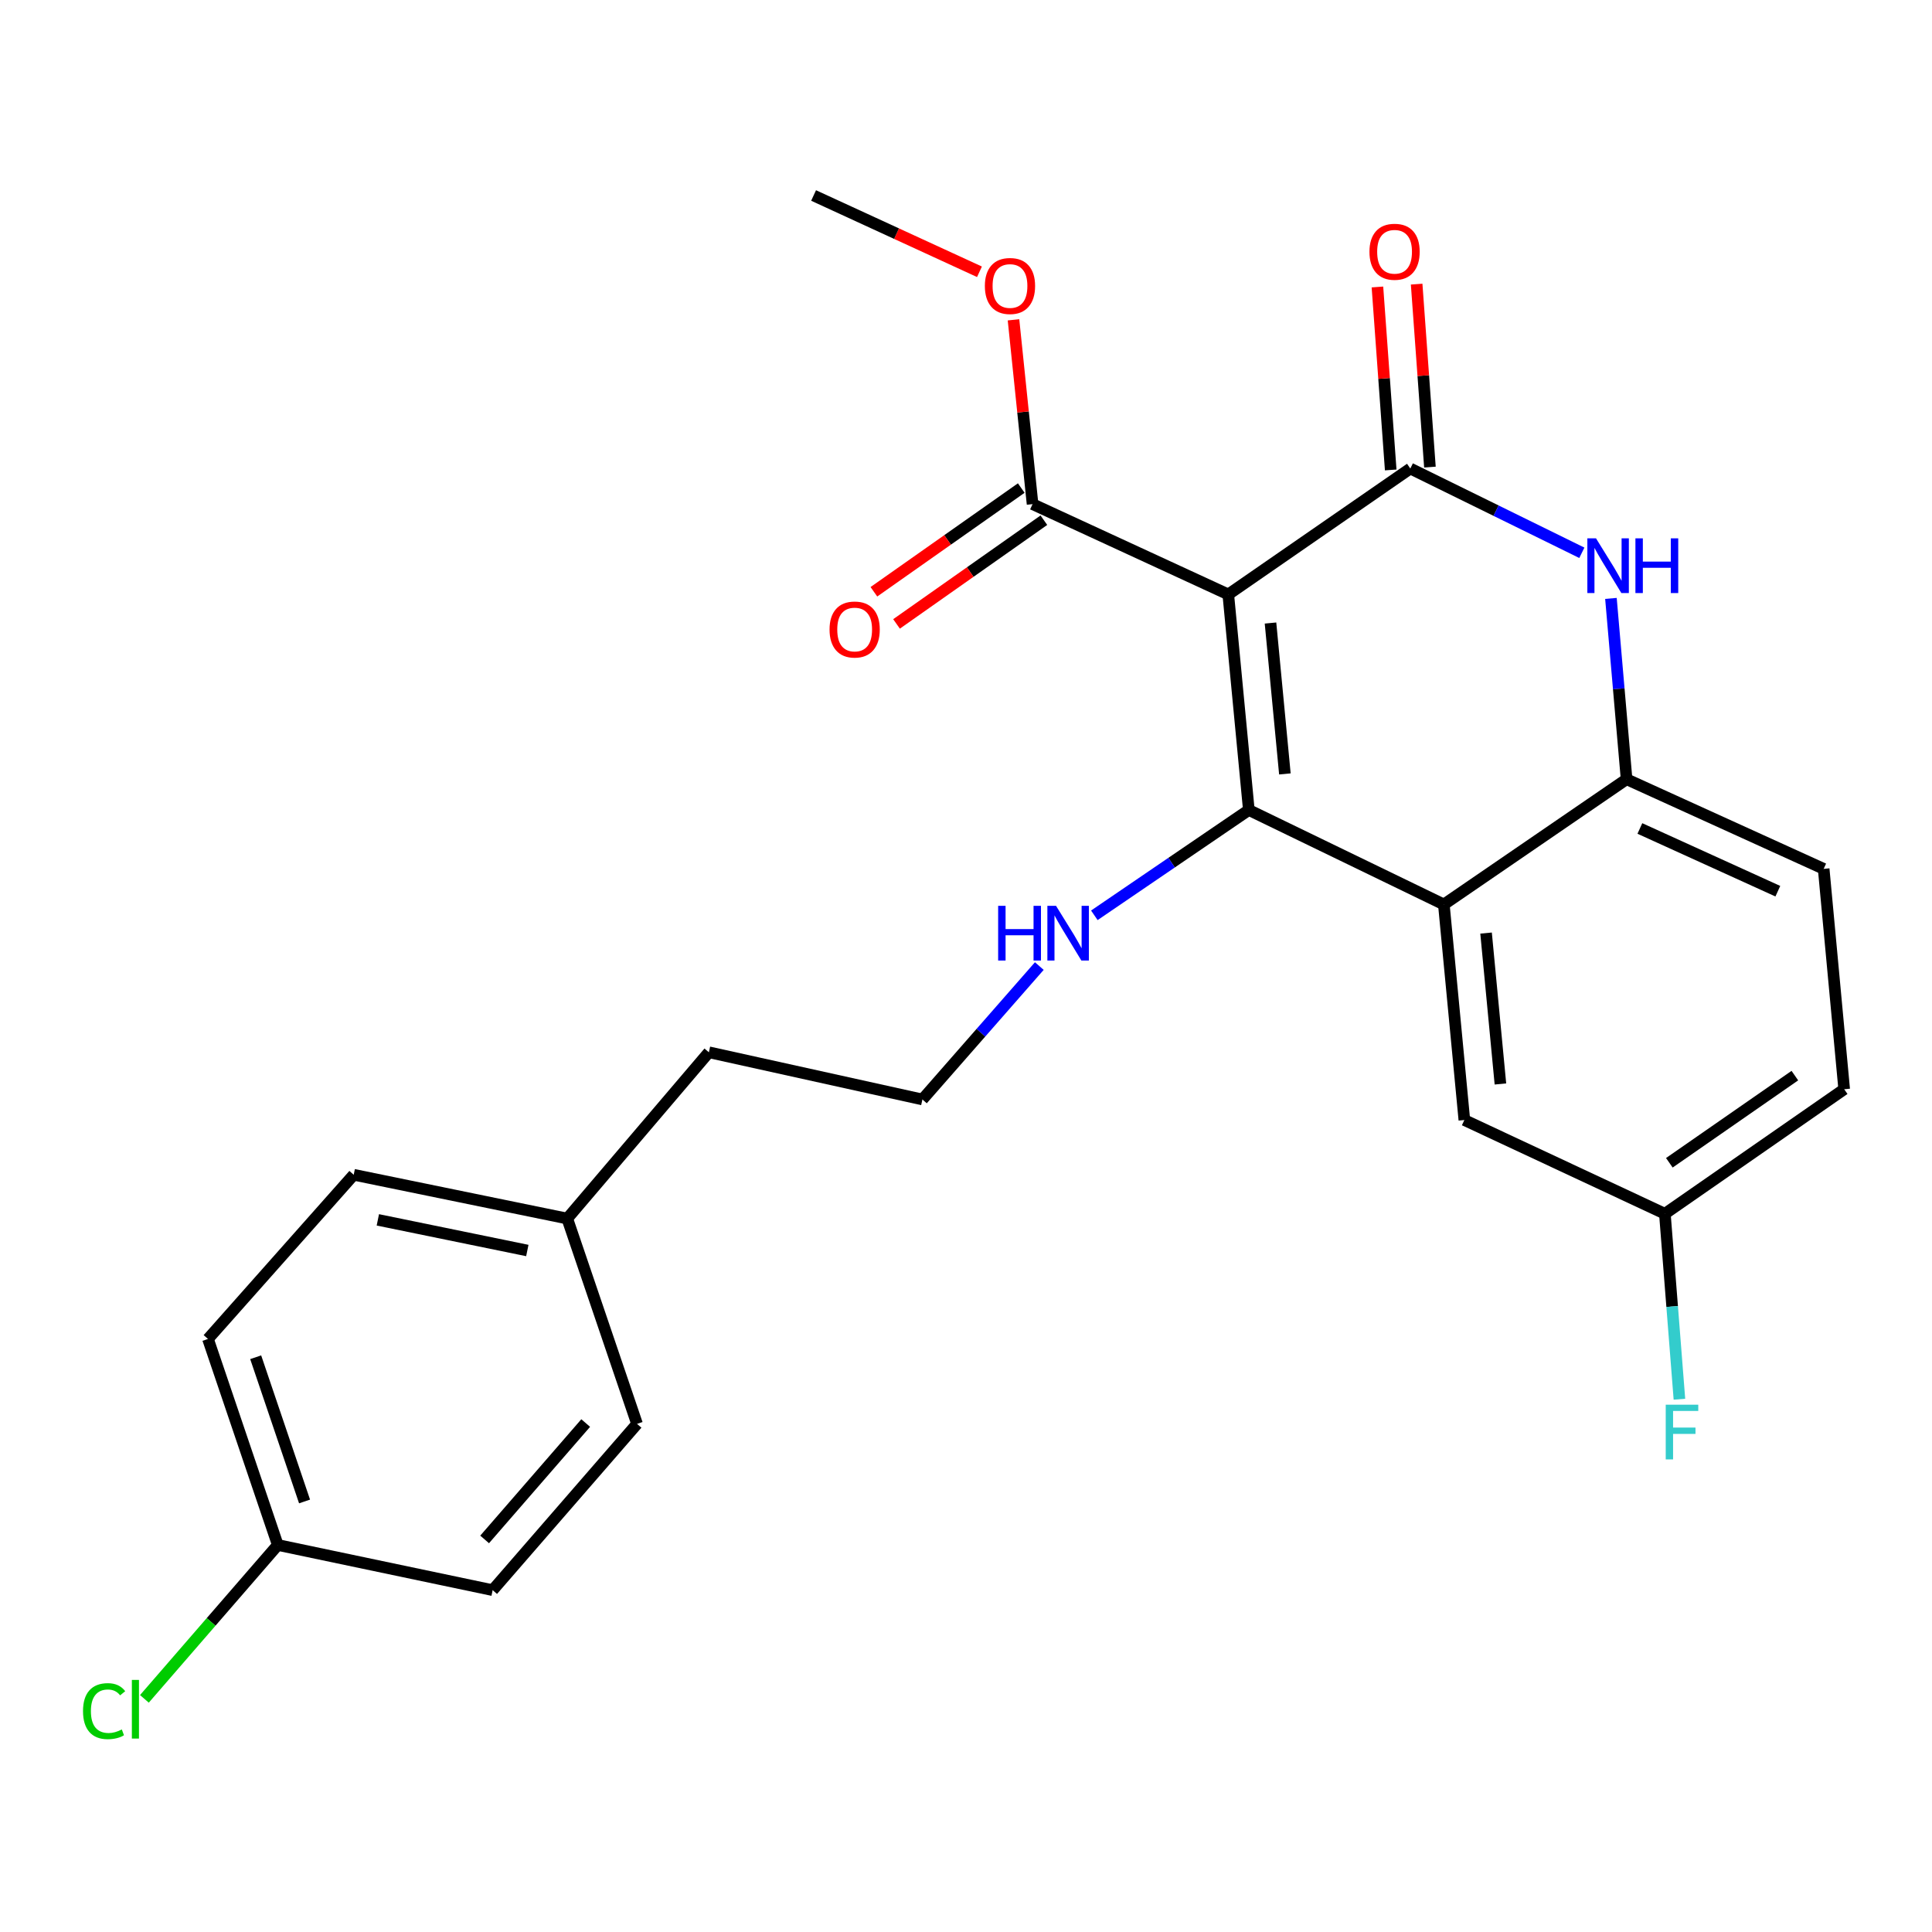 <?xml version='1.0' encoding='iso-8859-1'?>
<svg version='1.1' baseProfile='full'
              xmlns='http://www.w3.org/2000/svg'
                      xmlns:rdkit='http://www.rdkit.org/xml'
                      xmlns:xlink='http://www.w3.org/1999/xlink'
                  xml:space='preserve'
width='1000px' height='1000px' viewBox='0 0 1000 1000'>
<!-- END OF HEADER -->
<rect style='opacity:1.0;fill:#FFFFFF;stroke:none' width='1000' height='1000' x='0' y='0'> </rect>
<path class='bond-0' d='M 635.755,307.673 L 646.394,419.25' style='fill:none;fill-rule:evenodd;stroke:#000000;stroke-width:6px;stroke-linecap:butt;stroke-linejoin:miter;stroke-opacity:1' />
<path class='bond-0' d='M 657.61,322.478 L 665.057,400.582' style='fill:none;fill-rule:evenodd;stroke:#000000;stroke-width:6px;stroke-linecap:butt;stroke-linejoin:miter;stroke-opacity:1' />
<path class='bond-1' d='M 635.755,307.673 L 729.978,242.506' style='fill:none;fill-rule:evenodd;stroke:#000000;stroke-width:6px;stroke-linecap:butt;stroke-linejoin:miter;stroke-opacity:1' />
<path class='bond-5' d='M 635.755,307.673 L 534.455,260.935' style='fill:none;fill-rule:evenodd;stroke:#000000;stroke-width:6px;stroke-linecap:butt;stroke-linejoin:miter;stroke-opacity:1' />
<path class='bond-2' d='M 646.394,419.25 L 747.332,468.148' style='fill:none;fill-rule:evenodd;stroke:#000000;stroke-width:6px;stroke-linecap:butt;stroke-linejoin:miter;stroke-opacity:1' />
<path class='bond-8' d='M 646.394,419.25 L 606.413,446.507' style='fill:none;fill-rule:evenodd;stroke:#000000;stroke-width:6px;stroke-linecap:butt;stroke-linejoin:miter;stroke-opacity:1' />
<path class='bond-8' d='M 606.413,446.507 L 566.431,473.764' style='fill:none;fill-rule:evenodd;stroke:#0000FF;stroke-width:6px;stroke-linecap:butt;stroke-linejoin:miter;stroke-opacity:1' />
<path class='bond-3' d='M 729.978,242.506 L 774.369,264.317' style='fill:none;fill-rule:evenodd;stroke:#000000;stroke-width:6px;stroke-linecap:butt;stroke-linejoin:miter;stroke-opacity:1' />
<path class='bond-3' d='M 774.369,264.317 L 818.761,286.128' style='fill:none;fill-rule:evenodd;stroke:#0000FF;stroke-width:6px;stroke-linecap:butt;stroke-linejoin:miter;stroke-opacity:1' />
<path class='bond-6' d='M 740.127,241.769 L 736.689,194.418' style='fill:none;fill-rule:evenodd;stroke:#000000;stroke-width:6px;stroke-linecap:butt;stroke-linejoin:miter;stroke-opacity:1' />
<path class='bond-6' d='M 736.689,194.418 L 733.251,147.066' style='fill:none;fill-rule:evenodd;stroke:#FF0000;stroke-width:6px;stroke-linecap:butt;stroke-linejoin:miter;stroke-opacity:1' />
<path class='bond-6' d='M 719.83,243.243 L 716.392,195.891' style='fill:none;fill-rule:evenodd;stroke:#000000;stroke-width:6px;stroke-linecap:butt;stroke-linejoin:miter;stroke-opacity:1' />
<path class='bond-6' d='M 716.392,195.891 L 712.954,148.539' style='fill:none;fill-rule:evenodd;stroke:#FF0000;stroke-width:6px;stroke-linecap:butt;stroke-linejoin:miter;stroke-opacity:1' />
<path class='bond-7' d='M 747.332,468.148 L 757.949,579.725' style='fill:none;fill-rule:evenodd;stroke:#000000;stroke-width:6px;stroke-linecap:butt;stroke-linejoin:miter;stroke-opacity:1' />
<path class='bond-7' d='M 769.184,482.957 L 776.615,561.061' style='fill:none;fill-rule:evenodd;stroke:#000000;stroke-width:6px;stroke-linecap:butt;stroke-linejoin:miter;stroke-opacity:1' />
<path class='bond-25' d='M 747.332,468.148 L 841.917,403.332' style='fill:none;fill-rule:evenodd;stroke:#000000;stroke-width:6px;stroke-linecap:butt;stroke-linejoin:miter;stroke-opacity:1' />
<path class='bond-4' d='M 833.818,309.739 L 837.867,356.535' style='fill:none;fill-rule:evenodd;stroke:#0000FF;stroke-width:6px;stroke-linecap:butt;stroke-linejoin:miter;stroke-opacity:1' />
<path class='bond-4' d='M 837.867,356.535 L 841.917,403.332' style='fill:none;fill-rule:evenodd;stroke:#000000;stroke-width:6px;stroke-linecap:butt;stroke-linejoin:miter;stroke-opacity:1' />
<path class='bond-10' d='M 841.917,403.332 L 943.929,449.719' style='fill:none;fill-rule:evenodd;stroke:#000000;stroke-width:6px;stroke-linecap:butt;stroke-linejoin:miter;stroke-opacity:1' />
<path class='bond-10' d='M 848.795,428.815 L 920.204,461.286' style='fill:none;fill-rule:evenodd;stroke:#000000;stroke-width:6px;stroke-linecap:butt;stroke-linejoin:miter;stroke-opacity:1' />
<path class='bond-9' d='M 528.599,252.614 L 490.463,279.456' style='fill:none;fill-rule:evenodd;stroke:#000000;stroke-width:6px;stroke-linecap:butt;stroke-linejoin:miter;stroke-opacity:1' />
<path class='bond-9' d='M 490.463,279.456 L 452.328,306.298' style='fill:none;fill-rule:evenodd;stroke:#FF0000;stroke-width:6px;stroke-linecap:butt;stroke-linejoin:miter;stroke-opacity:1' />
<path class='bond-9' d='M 540.312,269.255 L 502.177,296.098' style='fill:none;fill-rule:evenodd;stroke:#000000;stroke-width:6px;stroke-linecap:butt;stroke-linejoin:miter;stroke-opacity:1' />
<path class='bond-9' d='M 502.177,296.098 L 464.041,322.94' style='fill:none;fill-rule:evenodd;stroke:#FF0000;stroke-width:6px;stroke-linecap:butt;stroke-linejoin:miter;stroke-opacity:1' />
<path class='bond-12' d='M 534.455,260.935 L 529.521,213.24' style='fill:none;fill-rule:evenodd;stroke:#000000;stroke-width:6px;stroke-linecap:butt;stroke-linejoin:miter;stroke-opacity:1' />
<path class='bond-12' d='M 529.521,213.24 L 524.586,165.544' style='fill:none;fill-rule:evenodd;stroke:#FF0000;stroke-width:6px;stroke-linecap:butt;stroke-linejoin:miter;stroke-opacity:1' />
<path class='bond-11' d='M 757.949,579.725 L 861.736,628.238' style='fill:none;fill-rule:evenodd;stroke:#000000;stroke-width:6px;stroke-linecap:butt;stroke-linejoin:miter;stroke-opacity:1' />
<path class='bond-18' d='M 537.946,500.036 L 507.693,534.561' style='fill:none;fill-rule:evenodd;stroke:#0000FF;stroke-width:6px;stroke-linecap:butt;stroke-linejoin:miter;stroke-opacity:1' />
<path class='bond-18' d='M 507.693,534.561 L 477.44,569.086' style='fill:none;fill-rule:evenodd;stroke:#000000;stroke-width:6px;stroke-linecap:butt;stroke-linejoin:miter;stroke-opacity:1' />
<path class='bond-14' d='M 943.929,449.719 L 954.545,563.784' style='fill:none;fill-rule:evenodd;stroke:#000000;stroke-width:6px;stroke-linecap:butt;stroke-linejoin:miter;stroke-opacity:1' />
<path class='bond-15' d='M 861.736,628.238 L 865.501,676.237' style='fill:none;fill-rule:evenodd;stroke:#000000;stroke-width:6px;stroke-linecap:butt;stroke-linejoin:miter;stroke-opacity:1' />
<path class='bond-15' d='M 865.501,676.237 L 869.267,724.235' style='fill:none;fill-rule:evenodd;stroke:#33CCCC;stroke-width:6px;stroke-linecap:butt;stroke-linejoin:miter;stroke-opacity:1' />
<path class='bond-26' d='M 861.736,628.238 L 954.545,563.784' style='fill:none;fill-rule:evenodd;stroke:#000000;stroke-width:6px;stroke-linecap:butt;stroke-linejoin:miter;stroke-opacity:1' />
<path class='bond-26' d='M 864.049,601.855 L 929.016,556.737' style='fill:none;fill-rule:evenodd;stroke:#000000;stroke-width:6px;stroke-linecap:butt;stroke-linejoin:miter;stroke-opacity:1' />
<path class='bond-24' d='M 506.968,140.677 L 464.041,120.931' style='fill:none;fill-rule:evenodd;stroke:#FF0000;stroke-width:6px;stroke-linecap:butt;stroke-linejoin:miter;stroke-opacity:1' />
<path class='bond-24' d='M 464.041,120.931 L 421.114,101.184' style='fill:none;fill-rule:evenodd;stroke:#000000;stroke-width:6px;stroke-linecap:butt;stroke-linejoin:miter;stroke-opacity:1' />
<path class='bond-13' d='M 143.783,799.68 L 107.649,693.043' style='fill:none;fill-rule:evenodd;stroke:#000000;stroke-width:6px;stroke-linecap:butt;stroke-linejoin:miter;stroke-opacity:1' />
<path class='bond-13' d='M 157.637,777.153 L 132.343,702.508' style='fill:none;fill-rule:evenodd;stroke:#000000;stroke-width:6px;stroke-linecap:butt;stroke-linejoin:miter;stroke-opacity:1' />
<path class='bond-17' d='M 143.783,799.68 L 109.263,839.505' style='fill:none;fill-rule:evenodd;stroke:#000000;stroke-width:6px;stroke-linecap:butt;stroke-linejoin:miter;stroke-opacity:1' />
<path class='bond-17' d='M 109.263,839.505 L 74.744,879.331' style='fill:none;fill-rule:evenodd;stroke:#00CC00;stroke-width:6px;stroke-linecap:butt;stroke-linejoin:miter;stroke-opacity:1' />
<path class='bond-27' d='M 143.783,799.68 L 254.998,823.06' style='fill:none;fill-rule:evenodd;stroke:#000000;stroke-width:6px;stroke-linecap:butt;stroke-linejoin:miter;stroke-opacity:1' />
<path class='bond-16' d='M 293.607,630.725 L 366.914,544.654' style='fill:none;fill-rule:evenodd;stroke:#000000;stroke-width:6px;stroke-linecap:butt;stroke-linejoin:miter;stroke-opacity:1' />
<path class='bond-21' d='M 293.607,630.725 L 329.73,737' style='fill:none;fill-rule:evenodd;stroke:#000000;stroke-width:6px;stroke-linecap:butt;stroke-linejoin:miter;stroke-opacity:1' />
<path class='bond-22' d='M 293.607,630.725 L 183.082,608.057' style='fill:none;fill-rule:evenodd;stroke:#000000;stroke-width:6px;stroke-linecap:butt;stroke-linejoin:miter;stroke-opacity:1' />
<path class='bond-22' d='M 272.94,647.261 L 195.572,631.393' style='fill:none;fill-rule:evenodd;stroke:#000000;stroke-width:6px;stroke-linecap:butt;stroke-linejoin:miter;stroke-opacity:1' />
<path class='bond-23' d='M 477.44,569.086 L 366.914,544.654' style='fill:none;fill-rule:evenodd;stroke:#000000;stroke-width:6px;stroke-linecap:butt;stroke-linejoin:miter;stroke-opacity:1' />
<path class='bond-19' d='M 254.998,823.06 L 329.73,737' style='fill:none;fill-rule:evenodd;stroke:#000000;stroke-width:6px;stroke-linecap:butt;stroke-linejoin:miter;stroke-opacity:1' />
<path class='bond-19' d='M 250.842,796.808 L 303.154,736.566' style='fill:none;fill-rule:evenodd;stroke:#000000;stroke-width:6px;stroke-linecap:butt;stroke-linejoin:miter;stroke-opacity:1' />
<path class='bond-20' d='M 107.649,693.043 L 183.082,608.057' style='fill:none;fill-rule:evenodd;stroke:#000000;stroke-width:6px;stroke-linecap:butt;stroke-linejoin:miter;stroke-opacity:1' />
<path  class='atom-4' d='M 826.092 278.646
L 835.372 293.646
Q 836.292 295.126, 837.772 297.806
Q 839.252 300.486, 839.332 300.646
L 839.332 278.646
L 843.092 278.646
L 843.092 306.966
L 839.212 306.966
L 829.252 290.566
Q 828.092 288.646, 826.852 286.446
Q 825.652 284.246, 825.292 283.566
L 825.292 306.966
L 821.612 306.966
L 821.612 278.646
L 826.092 278.646
' fill='#0000FF'/>
<path  class='atom-4' d='M 846.492 278.646
L 850.332 278.646
L 850.332 290.686
L 864.812 290.686
L 864.812 278.646
L 868.652 278.646
L 868.652 306.966
L 864.812 306.966
L 864.812 293.886
L 850.332 293.886
L 850.332 306.966
L 846.492 306.966
L 846.492 278.646
' fill='#0000FF'/>
<path  class='atom-7' d='M 708.827 130.308
Q 708.827 123.508, 712.187 119.708
Q 715.547 115.908, 721.827 115.908
Q 728.107 115.908, 731.467 119.708
Q 734.827 123.508, 734.827 130.308
Q 734.827 137.188, 731.427 141.108
Q 728.027 144.988, 721.827 144.988
Q 715.587 144.988, 712.187 141.108
Q 708.827 137.228, 708.827 130.308
M 721.827 141.788
Q 726.147 141.788, 728.467 138.908
Q 730.827 135.988, 730.827 130.308
Q 730.827 124.748, 728.467 121.948
Q 726.147 119.108, 721.827 119.108
Q 717.507 119.108, 715.147 121.908
Q 712.827 124.708, 712.827 130.308
Q 712.827 136.028, 715.147 138.908
Q 717.507 141.788, 721.827 141.788
' fill='#FF0000'/>
<path  class='atom-9' d='M 516.641 468.855
L 520.481 468.855
L 520.481 480.895
L 534.961 480.895
L 534.961 468.855
L 538.801 468.855
L 538.801 497.175
L 534.961 497.175
L 534.961 484.095
L 520.481 484.095
L 520.481 497.175
L 516.641 497.175
L 516.641 468.855
' fill='#0000FF'/>
<path  class='atom-9' d='M 546.601 468.855
L 555.881 483.855
Q 556.801 485.335, 558.281 488.015
Q 559.761 490.695, 559.841 490.855
L 559.841 468.855
L 563.601 468.855
L 563.601 497.175
L 559.721 497.175
L 549.761 480.775
Q 548.601 478.855, 547.361 476.655
Q 546.161 474.455, 545.801 473.775
L 545.801 497.175
L 542.121 497.175
L 542.121 468.855
L 546.601 468.855
' fill='#0000FF'/>
<path  class='atom-10' d='M 429.369 325.831
Q 429.369 319.031, 432.729 315.231
Q 436.089 311.431, 442.369 311.431
Q 448.649 311.431, 452.009 315.231
Q 455.369 319.031, 455.369 325.831
Q 455.369 332.711, 451.969 336.631
Q 448.569 340.511, 442.369 340.511
Q 436.129 340.511, 432.729 336.631
Q 429.369 332.751, 429.369 325.831
M 442.369 337.311
Q 446.689 337.311, 449.009 334.431
Q 451.369 331.511, 451.369 325.831
Q 451.369 320.271, 449.009 317.471
Q 446.689 314.631, 442.369 314.631
Q 438.049 314.631, 435.689 317.431
Q 433.369 320.231, 433.369 325.831
Q 433.369 331.551, 435.689 334.431
Q 438.049 337.311, 442.369 337.311
' fill='#FF0000'/>
<path  class='atom-13' d='M 509.765 148.024
Q 509.765 141.224, 513.125 137.424
Q 516.485 133.624, 522.765 133.624
Q 529.045 133.624, 532.405 137.424
Q 535.765 141.224, 535.765 148.024
Q 535.765 154.904, 532.365 158.824
Q 528.965 162.704, 522.765 162.704
Q 516.525 162.704, 513.125 158.824
Q 509.765 154.944, 509.765 148.024
M 522.765 159.504
Q 527.085 159.504, 529.405 156.624
Q 531.765 153.704, 531.765 148.024
Q 531.765 142.464, 529.405 139.664
Q 527.085 136.824, 522.765 136.824
Q 518.445 136.824, 516.085 139.624
Q 513.765 142.424, 513.765 148.024
Q 513.765 153.744, 516.085 156.624
Q 518.445 159.504, 522.765 159.504
' fill='#FF0000'/>
<path  class='atom-16' d='M 862.18 727.068
L 879.02 727.068
L 879.02 730.308
L 865.98 730.308
L 865.98 738.908
L 877.58 738.908
L 877.58 742.188
L 865.98 742.188
L 865.98 755.388
L 862.18 755.388
L 862.18 727.068
' fill='#33CCCC'/>
<path  class='atom-18' d='M 42.971 885.679
Q 42.971 878.639, 46.251 874.959
Q 49.571 871.239, 55.851 871.239
Q 61.691 871.239, 64.811 875.359
L 62.171 877.519
Q 59.891 874.519, 55.851 874.519
Q 51.571 874.519, 49.291 877.399
Q 47.051 880.239, 47.051 885.679
Q 47.051 891.279, 49.371 894.159
Q 51.731 897.039, 56.291 897.039
Q 59.411 897.039, 63.051 895.159
L 64.171 898.159
Q 62.691 899.119, 60.451 899.679
Q 58.211 900.239, 55.731 900.239
Q 49.571 900.239, 46.251 896.479
Q 42.971 892.719, 42.971 885.679
' fill='#00CC00'/>
<path  class='atom-18' d='M 68.251 869.519
L 71.931 869.519
L 71.931 899.879
L 68.251 899.879
L 68.251 869.519
' fill='#00CC00'/>
</svg>
